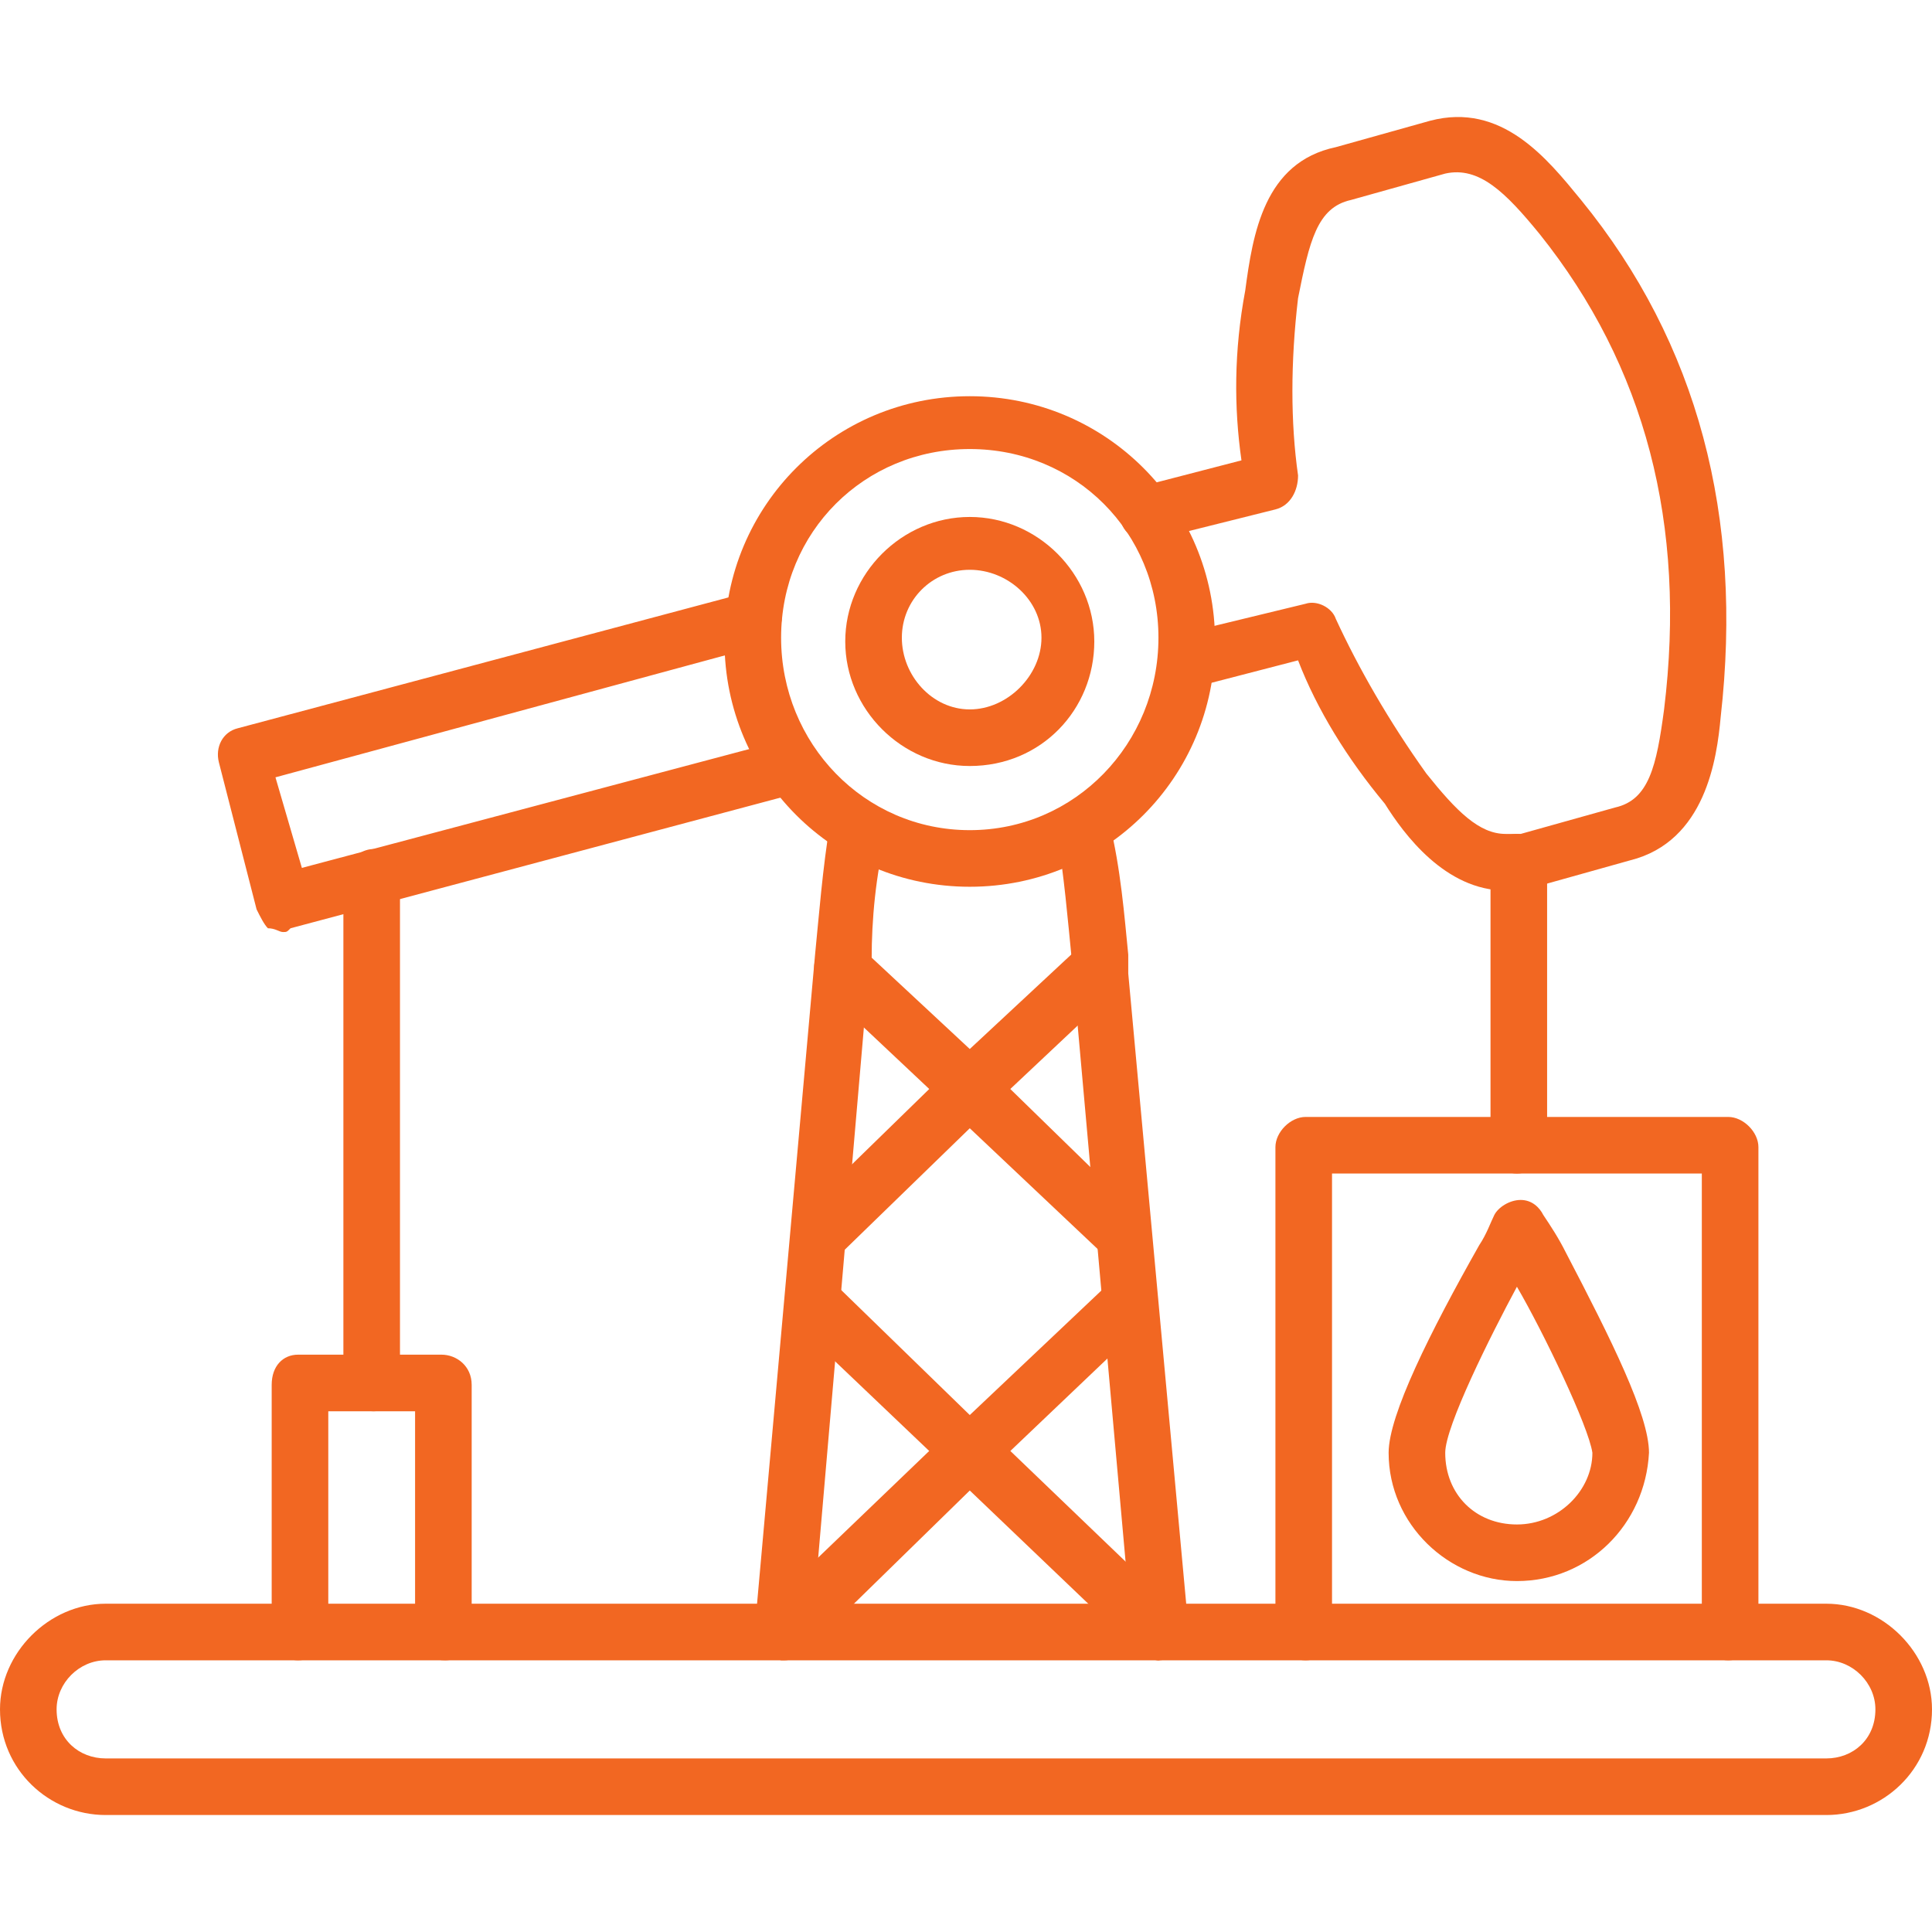 <svg xmlns="http://www.w3.org/2000/svg" xmlns:xlink="http://www.w3.org/1999/xlink" xml:space="preserve" width="512px" height="512px" style="shape-rendering:geometricPrecision; text-rendering:geometricPrecision; image-rendering:optimizeQuality; fill-rule:evenodd; clip-rule:evenodd" viewBox="0 0 512 512"> <defs> <style type="text/css"> .fil0 {fill:black} </style> </defs> <g id="Layer_x0020_1">  <g id="_328165232"> <g> <g> <path class="fil0" d="M402 419c-18,0 -34,-15 -34,-34 0,-10 11,-32 24,-55 2,-3 3,-6 4,-8 1,-2 4,-4 7,-4 3,0 5,2 6,4 2,3 4,6 6,10 12,23 22,43 22,53 -1,19 -16,34 -35,34zm0 -78c-7,13 -19,37 -19,44 0,11 8,19 19,19 11,0 20,-9 20,-19 -1,-7 -13,-32 -20,-44z" id="id_101" style="fill: rgb(242, 103, 34);"></path> </g> <g> <path class="fil0" d="M307 440c-3,0 -7,-3 -7,-7l-16 -179c-1,-10 -2,-22 -4,-34 0,-4 2,-7 6,-8 4,-1 8,2 8,6 3,12 4,25 5,35l0 5 16 174c0,4 -3,7 -7,7 0,1 -1,1 -1,1zm-99 0c-1,0 -1,0 -1,0 -4,-1 -7,-4 -7,-8l16 -179c1,-10 2,-23 4,-35 1,-4 5,-7 9,-6 4,1 6,5 6,8 -3,12 -4,24 -4,34l-1 6 -15 174c-1,3 -4,6 -7,6z" id="id_102" style="fill: rgb(242, 103, 34);"></path> </g> <g> <path class="fil0" d="M307 440c-1,0 -3,-1 -5,-2l-45 -43 -44 43c-3,3 -8,2 -11,0 -3,-3 -2,-8 0,-11l50 -48c3,-2 7,-2 10,0l50 48c2,3 2,8 0,11 -1,1 -3,2 -5,2z" id="id_103" style="fill: rgb(242, 103, 34);"></path> </g> <g> <path class="fil0" d="M257 392c-2,0 -4,-1 -5,-2l-42 -40c-2,-3 -2,-8 0,-10 3,-3 8,-3 11,0l36 35 37 -35c3,-3 8,-3 11,0 3,3 2,7 -1,10l-42 40c-1,1 -3,2 -5,2zm41 -57c-2,0 -4,-1 -5,-2l-36 -34 -35 34c-2,3 -7,3 -10,0 -3,-3 -3,-8 0,-11l40 -39c3,-3 8,-3 10,0l40 39c3,3 3,8 0,11 0,1 -3,2 -4,2z" id="id_104" style="fill: rgb(242, 103, 34);"></path> </g> <g> <path class="fil0" d="M257 296c-2,0 -4,-1 -5,-2l-34 -32c-3,-3 -3,-8 0,-11 3,-3 7,-3 10,0l29 27 29 -27c3,-3 8,-3 11,0 2,3 2,8 -1,11l-34 32c-1,1 -3,2 -5,2z" id="id_105" style="fill: rgb(242, 103, 34);"></path> </g> <g> <path class="fil0" d="M75 247c-1,0 -2,-1 -4,-1 -1,-1 -2,-3 -3,-5l-10 -39c-1,-4 1,-8 5,-9l135 -36c4,-1 8,1 9,5 1,4 -2,8 -5,9l-129 35 7 24 128 -34c4,-1 8,1 9,5 1,4 -1,8 -5,9l-135 36c-1,1 -1,1 -2,1zm324 -11c-16,0 -27,-15 -32,-23 -10,-12 -18,-25 -23,-38l-27 7c-4,1 -8,-1 -9,-5 -1,-4 1,-8 5,-9l33 -8c3,-1 7,1 8,4 6,13 14,27 24,41 8,10 14,16 21,16 2,0 2,0 4,0l0 0 25 -7c9,-2 11,-11 13,-26 6,-49 -5,-91 -33,-126 -9,-11 -16,-18 -25,-16l-25 7c-9,2 -11,11 -14,26 -2,17 -2,33 0,47 0,4 -2,8 -6,9l-32 8c-4,1 -8,-1 -9,-5 -1,-4 2,-8 5,-9l27 -7c-2,-14 -2,-29 1,-45 2,-15 5,-34 24,-38l25 -7c19,-5 31,10 40,21 31,38 43,84 37,137 -1,11 -4,33 -24,38l-25 7c-1,0 -1,0 -1,0l0 0c-2,1 -4,1 -6,1 -1,0 -1,0 -1,0z" id="id_106" style="fill: rgb(242, 103, 34);"></path> </g> <g> <path class="fil0" d="M402 311c-4,0 -7,-3 -7,-7l0 -76c0,-4 3,-7 7,-7 4,0 8,3 8,7l0 76c-1,4 -4,7 -8,7z" id="id_107" style="fill: rgb(242, 103, 34);"></path> </g> <g> <path class="fil0" d="M99 374c-4,0 -8,-3 -8,-7l0 -134c0,-4 4,-8 8,-8 4,0 7,4 7,8l0 134c0,4 -3,7 -7,7z" id="id_108" style="fill: rgb(242, 103, 34);"></path> </g> <g> <path class="fil0" d="M118 440c-5,0 -8,-3 -8,-8l0 -58 -23 0 0 59c0,4 -4,7 -8,7 -4,0 -7,-3 -7,-7l0 -66c0,-5 3,-8 7,-8l38 0c4,0 8,3 8,8l0 65c0,5 -3,8 -7,8z" id="id_109" style="fill: rgb(242, 103, 34);"></path> </g> <g> <path class="fil0" d="M257 235c-36,0 -65,-29 -65,-65 0,-36 29,-65 65,-65 36,0 65,29 65,65 0,36 -29,65 -65,65zm0 -116c-28,0 -50,22 -50,50 0,28 22,51 50,51 28,0 50,-23 50,-51 0,-28 -22,-50 -50,-50z" id="id_110" style="fill: rgb(242, 103, 34);"></path> </g> <g> <path class="fil0" d="M458 440c-4,0 -7,-3 -7,-8l0 -121 -98 0 0 122c0,4 -3,7 -7,7 -4,0 -8,-3 -8,-7l0 -129c0,-4 4,-8 8,-8l112 0c4,0 8,4 8,8l0 129c0,4 -4,7 -8,7z" id="id_111" style="fill: rgb(242, 103, 34);"></path> </g> <g> <path class="fil0" d="M484 481l-456 0c-15,0 -28,-12 -28,-28 0,-15 13,-28 28,-28l456 0c15,0 28,13 28,28 0,16 -13,28 -28,28zm-456 -41c-7,0 -13,6 -13,13 0,8 6,13 13,13l456 0c7,0 13,-5 13,-13 0,-7 -6,-13 -13,-13l-456 0z" id="id_112" style="fill: rgb(242, 103, 34);"></path> </g> <g> <path class="fil0" d="M257 203c-18,0 -33,-15 -33,-33 0,-18 15,-33 33,-33 18,0 33,15 33,33 0,18 -14,33 -33,33zm0 -52c-10,0 -18,8 -18,18 0,10 8,19 18,19 10,0 19,-9 19,-19 0,-10 -9,-18 -19,-18z" id="id_113" style="fill: rgb(242, 103, 34);"></path> </g> </g> </g> </g> </svg>